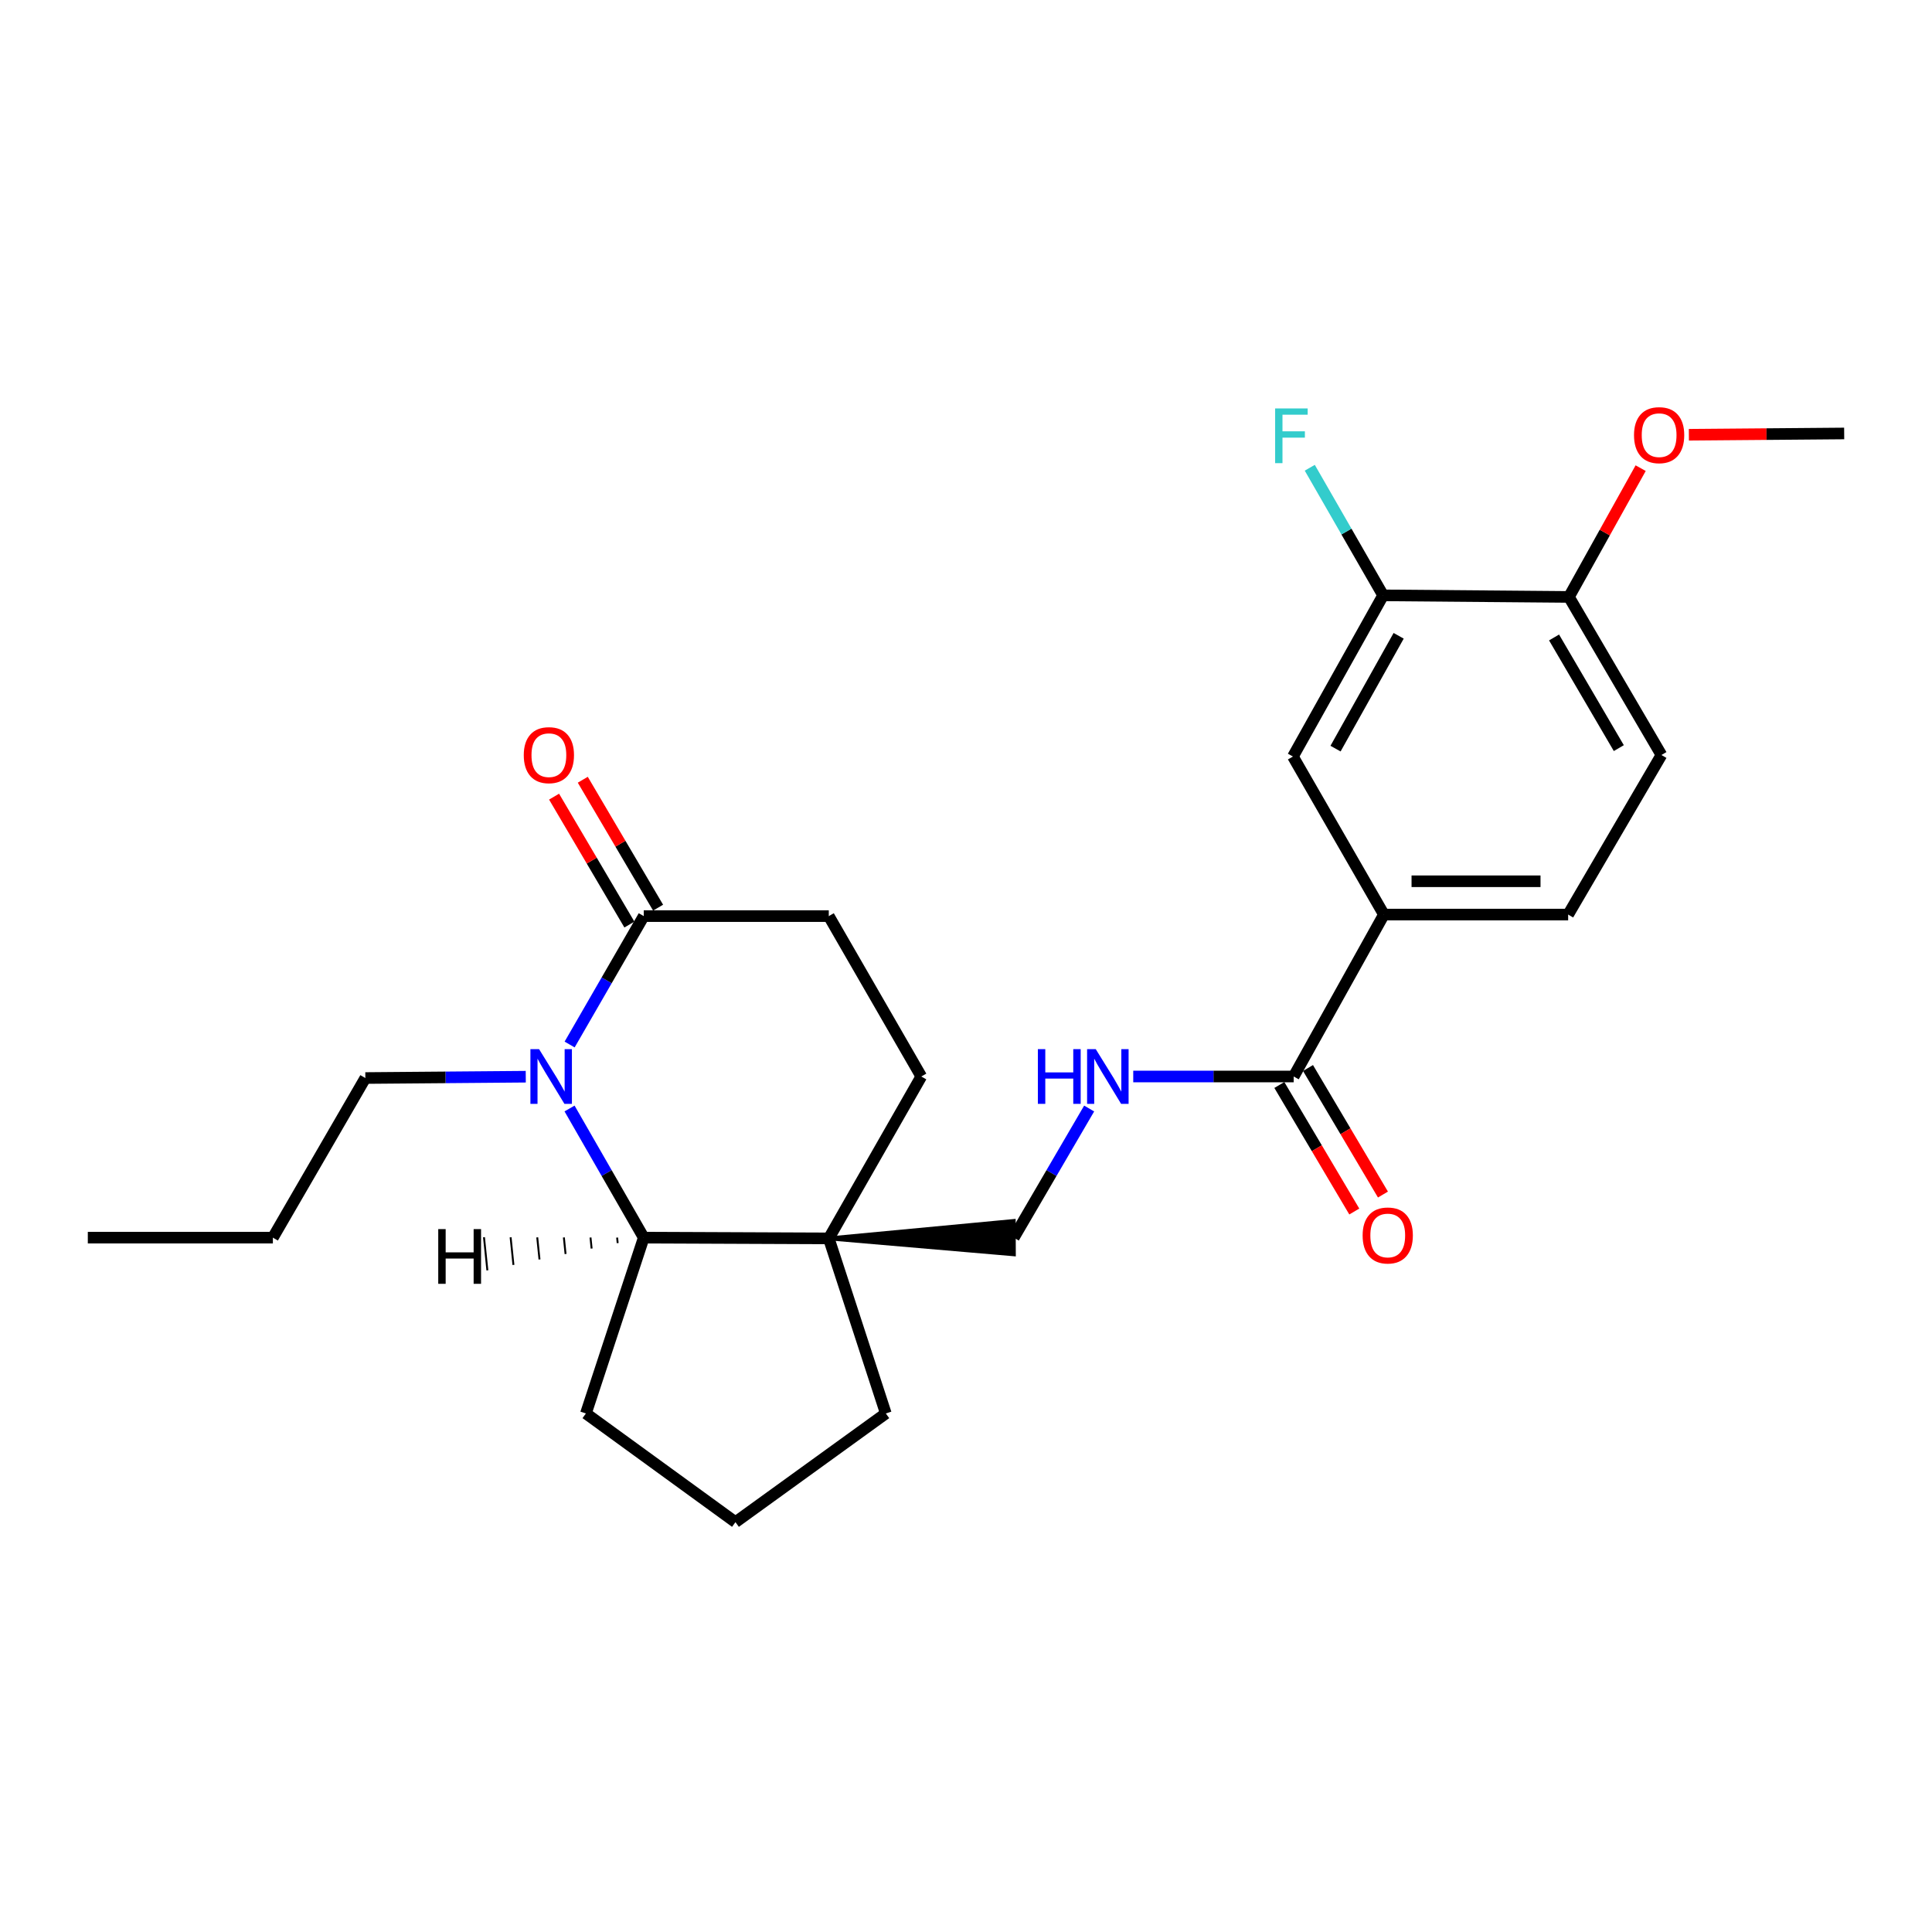 <?xml version='1.0' encoding='iso-8859-1'?>
<svg version='1.1' baseProfile='full'
              xmlns='http://www.w3.org/2000/svg'
                      xmlns:rdkit='http://www.rdkit.org/xml'
                      xmlns:xlink='http://www.w3.org/1999/xlink'
                  xml:space='preserve'
width='1000px' height='1000px' viewBox='0 0 1000 1000'>
<!-- END OF HEADER -->
<rect style='opacity:1.0;fill:#FFFFFF;stroke:none' width='1000' height='1000' x='0' y='0'> </rect>
<path class='bond-1' d='M 294.797,573.758 L 313.999,607.18' style='fill:none;fill-rule:evenodd;stroke:#0000FF;stroke-width:6px;stroke-linecap:butt;stroke-linejoin:miter;stroke-opacity:1' />
<path class='bond-1' d='M 313.999,607.18 L 333.201,640.603' style='fill:none;fill-rule:evenodd;stroke:#000000;stroke-width:6px;stroke-linecap:butt;stroke-linejoin:miter;stroke-opacity:1' />
<path class='bond-2' d='M 294.837,540.637 L 314.019,507.407' style='fill:none;fill-rule:evenodd;stroke:#0000FF;stroke-width:6px;stroke-linecap:butt;stroke-linejoin:miter;stroke-opacity:1' />
<path class='bond-2' d='M 314.019,507.407 L 333.201,474.177' style='fill:none;fill-rule:evenodd;stroke:#000000;stroke-width:6px;stroke-linecap:butt;stroke-linejoin:miter;stroke-opacity:1' />
<path class='bond-17' d='M 272.135,557.302 L 230.619,557.645' style='fill:none;fill-rule:evenodd;stroke:#0000FF;stroke-width:6px;stroke-linecap:butt;stroke-linejoin:miter;stroke-opacity:1' />
<path class='bond-17' d='M 230.619,557.645 L 189.103,557.988' style='fill:none;fill-rule:evenodd;stroke:#000000;stroke-width:6px;stroke-linecap:butt;stroke-linejoin:miter;stroke-opacity:1' />
<path class='bond-0' d='M 428.976,640.995 L 333.201,640.603' style='fill:none;fill-rule:evenodd;stroke:#000000;stroke-width:6px;stroke-linecap:butt;stroke-linejoin:miter;stroke-opacity:1' />
<path class='bond-8' d='M 428.976,640.995 L 524.776,649.223 L 524.706,631.982 Z' style='fill:#000000;fill-rule:evenodd;fill-opacity:1;stroke:#000000;stroke-width:2px;stroke-linecap:butt;stroke-linejoin:miter;stroke-opacity:1;' />
<path class='bond-18' d='M 428.976,640.995 L 458.497,731.598' style='fill:none;fill-rule:evenodd;stroke:#000000;stroke-width:6px;stroke-linecap:butt;stroke-linejoin:miter;stroke-opacity:1' />
<path class='bond-25' d='M 428.976,640.995 L 476.858,557.193' style='fill:none;fill-rule:evenodd;stroke:#000000;stroke-width:6px;stroke-linecap:butt;stroke-linejoin:miter;stroke-opacity:1' />
<path class='bond-20' d='M 333.201,640.603 L 303.268,731.598' style='fill:none;fill-rule:evenodd;stroke:#000000;stroke-width:6px;stroke-linecap:butt;stroke-linejoin:miter;stroke-opacity:1' />
<path class='bond-28' d='M 319.419,640.567 L 319.711,643.425' style='fill:none;fill-rule:evenodd;stroke:#000000;stroke-width:1.0px;stroke-linecap:butt;stroke-linejoin:miter;stroke-opacity:1' />
<path class='bond-28' d='M 305.637,640.531 L 306.222,646.248' style='fill:none;fill-rule:evenodd;stroke:#000000;stroke-width:1.0px;stroke-linecap:butt;stroke-linejoin:miter;stroke-opacity:1' />
<path class='bond-28' d='M 291.856,640.495 L 292.732,649.071' style='fill:none;fill-rule:evenodd;stroke:#000000;stroke-width:1.0px;stroke-linecap:butt;stroke-linejoin:miter;stroke-opacity:1' />
<path class='bond-28' d='M 278.074,640.459 L 279.243,651.894' style='fill:none;fill-rule:evenodd;stroke:#000000;stroke-width:1.0px;stroke-linecap:butt;stroke-linejoin:miter;stroke-opacity:1' />
<path class='bond-28' d='M 264.292,640.423 L 265.753,654.717' style='fill:none;fill-rule:evenodd;stroke:#000000;stroke-width:1.0px;stroke-linecap:butt;stroke-linejoin:miter;stroke-opacity:1' />
<path class='bond-28' d='M 250.511,640.388 L 252.264,657.539' style='fill:none;fill-rule:evenodd;stroke:#000000;stroke-width:1.0px;stroke-linecap:butt;stroke-linejoin:miter;stroke-opacity:1' />
<path class='bond-11' d='M 333.201,474.177 L 428.976,474.177' style='fill:none;fill-rule:evenodd;stroke:#000000;stroke-width:6px;stroke-linecap:butt;stroke-linejoin:miter;stroke-opacity:1' />
<path class='bond-12' d='M 340.629,469.803 L 321.137,436.698' style='fill:none;fill-rule:evenodd;stroke:#000000;stroke-width:6px;stroke-linecap:butt;stroke-linejoin:miter;stroke-opacity:1' />
<path class='bond-12' d='M 321.137,436.698 L 301.645,403.592' style='fill:none;fill-rule:evenodd;stroke:#FF0000;stroke-width:6px;stroke-linecap:butt;stroke-linejoin:miter;stroke-opacity:1' />
<path class='bond-12' d='M 325.772,478.551 L 306.28,445.446' style='fill:none;fill-rule:evenodd;stroke:#000000;stroke-width:6px;stroke-linecap:butt;stroke-linejoin:miter;stroke-opacity:1' />
<path class='bond-12' d='M 306.28,445.446 L 286.788,412.34' style='fill:none;fill-rule:evenodd;stroke:#FF0000;stroke-width:6px;stroke-linecap:butt;stroke-linejoin:miter;stroke-opacity:1' />
<path class='bond-3' d='M 669.606,557.193 L 628.085,557.193' style='fill:none;fill-rule:evenodd;stroke:#000000;stroke-width:6px;stroke-linecap:butt;stroke-linejoin:miter;stroke-opacity:1' />
<path class='bond-3' d='M 628.085,557.193 L 586.564,557.193' style='fill:none;fill-rule:evenodd;stroke:#0000FF;stroke-width:6px;stroke-linecap:butt;stroke-linejoin:miter;stroke-opacity:1' />
<path class='bond-4' d='M 669.606,557.193 L 716.31,473.382' style='fill:none;fill-rule:evenodd;stroke:#000000;stroke-width:6px;stroke-linecap:butt;stroke-linejoin:miter;stroke-opacity:1' />
<path class='bond-13' d='M 662.188,561.587 L 681.584,594.333' style='fill:none;fill-rule:evenodd;stroke:#000000;stroke-width:6px;stroke-linecap:butt;stroke-linejoin:miter;stroke-opacity:1' />
<path class='bond-13' d='M 681.584,594.333 L 700.98,627.08' style='fill:none;fill-rule:evenodd;stroke:#FF0000;stroke-width:6px;stroke-linecap:butt;stroke-linejoin:miter;stroke-opacity:1' />
<path class='bond-13' d='M 677.023,552.8 L 696.418,585.547' style='fill:none;fill-rule:evenodd;stroke:#000000;stroke-width:6px;stroke-linecap:butt;stroke-linejoin:miter;stroke-opacity:1' />
<path class='bond-13' d='M 696.418,585.547 L 715.814,618.294' style='fill:none;fill-rule:evenodd;stroke:#FF0000;stroke-width:6px;stroke-linecap:butt;stroke-linejoin:miter;stroke-opacity:1' />
<path class='bond-7' d='M 716.31,473.382 L 669.223,391.582' style='fill:none;fill-rule:evenodd;stroke:#000000;stroke-width:6px;stroke-linecap:butt;stroke-linejoin:miter;stroke-opacity:1' />
<path class='bond-14' d='M 716.31,473.382 L 811.673,473.382' style='fill:none;fill-rule:evenodd;stroke:#000000;stroke-width:6px;stroke-linecap:butt;stroke-linejoin:miter;stroke-opacity:1' />
<path class='bond-14' d='M 730.615,456.141 L 797.369,456.141' style='fill:none;fill-rule:evenodd;stroke:#000000;stroke-width:6px;stroke-linecap:butt;stroke-linejoin:miter;stroke-opacity:1' />
<path class='bond-5' d='M 563.746,573.768 L 544.244,607.185' style='fill:none;fill-rule:evenodd;stroke:#0000FF;stroke-width:6px;stroke-linecap:butt;stroke-linejoin:miter;stroke-opacity:1' />
<path class='bond-5' d='M 544.244,607.185 L 524.741,640.603' style='fill:none;fill-rule:evenodd;stroke:#000000;stroke-width:6px;stroke-linecap:butt;stroke-linejoin:miter;stroke-opacity:1' />
<path class='bond-6' d='M 715.898,308.154 L 669.223,391.582' style='fill:none;fill-rule:evenodd;stroke:#000000;stroke-width:6px;stroke-linecap:butt;stroke-linejoin:miter;stroke-opacity:1' />
<path class='bond-6' d='M 723.943,329.086 L 691.27,387.486' style='fill:none;fill-rule:evenodd;stroke:#000000;stroke-width:6px;stroke-linecap:butt;stroke-linejoin:miter;stroke-opacity:1' />
<path class='bond-16' d='M 715.898,308.154 L 696.917,275.132' style='fill:none;fill-rule:evenodd;stroke:#000000;stroke-width:6px;stroke-linecap:butt;stroke-linejoin:miter;stroke-opacity:1' />
<path class='bond-16' d='M 696.917,275.132 L 677.936,242.11' style='fill:none;fill-rule:evenodd;stroke:#33CCCC;stroke-width:6px;stroke-linecap:butt;stroke-linejoin:miter;stroke-opacity:1' />
<path class='bond-27' d='M 715.898,308.154 L 812.076,308.968' style='fill:none;fill-rule:evenodd;stroke:#000000;stroke-width:6px;stroke-linecap:butt;stroke-linejoin:miter;stroke-opacity:1' />
<path class='bond-9' d='M 476.858,557.193 L 428.976,474.177' style='fill:none;fill-rule:evenodd;stroke:#000000;stroke-width:6px;stroke-linecap:butt;stroke-linejoin:miter;stroke-opacity:1' />
<path class='bond-10' d='M 812.076,308.968 L 859.958,390.787' style='fill:none;fill-rule:evenodd;stroke:#000000;stroke-width:6px;stroke-linecap:butt;stroke-linejoin:miter;stroke-opacity:1' />
<path class='bond-10' d='M 804.378,329.949 L 837.896,387.223' style='fill:none;fill-rule:evenodd;stroke:#000000;stroke-width:6px;stroke-linecap:butt;stroke-linejoin:miter;stroke-opacity:1' />
<path class='bond-19' d='M 812.076,308.968 L 830.639,275.641' style='fill:none;fill-rule:evenodd;stroke:#000000;stroke-width:6px;stroke-linecap:butt;stroke-linejoin:miter;stroke-opacity:1' />
<path class='bond-19' d='M 830.639,275.641 L 849.203,242.315' style='fill:none;fill-rule:evenodd;stroke:#FF0000;stroke-width:6px;stroke-linecap:butt;stroke-linejoin:miter;stroke-opacity:1' />
<path class='bond-15' d='M 811.673,473.382 L 859.958,390.787' style='fill:none;fill-rule:evenodd;stroke:#000000;stroke-width:6px;stroke-linecap:butt;stroke-linejoin:miter;stroke-opacity:1' />
<path class='bond-23' d='M 189.103,557.988 L 141.239,640.603' style='fill:none;fill-rule:evenodd;stroke:#000000;stroke-width:6px;stroke-linecap:butt;stroke-linejoin:miter;stroke-opacity:1' />
<path class='bond-26' d='M 458.497,731.598 L 380.672,787.862' style='fill:none;fill-rule:evenodd;stroke:#000000;stroke-width:6px;stroke-linecap:butt;stroke-linejoin:miter;stroke-opacity:1' />
<path class='bond-22' d='M 874.156,225.029 L 914.351,224.695' style='fill:none;fill-rule:evenodd;stroke:#FF0000;stroke-width:6px;stroke-linecap:butt;stroke-linejoin:miter;stroke-opacity:1' />
<path class='bond-22' d='M 914.351,224.695 L 954.545,224.361' style='fill:none;fill-rule:evenodd;stroke:#000000;stroke-width:6px;stroke-linecap:butt;stroke-linejoin:miter;stroke-opacity:1' />
<path class='bond-21' d='M 303.268,731.598 L 380.672,787.862' style='fill:none;fill-rule:evenodd;stroke:#000000;stroke-width:6px;stroke-linecap:butt;stroke-linejoin:miter;stroke-opacity:1' />
<path class='bond-24' d='M 141.239,640.603 L 45.455,640.603' style='fill:none;fill-rule:evenodd;stroke:#000000;stroke-width:6px;stroke-linecap:butt;stroke-linejoin:miter;stroke-opacity:1' />
<path  class='atom-0' d='M 279.02 543.033
L 288.3 558.033
Q 289.22 559.513, 290.7 562.193
Q 292.18 564.873, 292.26 565.033
L 292.26 543.033
L 296.02 543.033
L 296.02 571.353
L 292.14 571.353
L 282.18 554.953
Q 281.02 553.033, 279.78 550.833
Q 278.58 548.633, 278.22 547.953
L 278.22 571.353
L 274.54 571.353
L 274.54 543.033
L 279.02 543.033
' fill='#0000FF'/>
<path  class='atom-6' d='M 537.199 543.033
L 541.039 543.033
L 541.039 555.073
L 555.519 555.073
L 555.519 543.033
L 559.359 543.033
L 559.359 571.353
L 555.519 571.353
L 555.519 558.273
L 541.039 558.273
L 541.039 571.353
L 537.199 571.353
L 537.199 543.033
' fill='#0000FF'/>
<path  class='atom-6' d='M 567.159 543.033
L 576.439 558.033
Q 577.359 559.513, 578.839 562.193
Q 580.319 564.873, 580.399 565.033
L 580.399 543.033
L 584.159 543.033
L 584.159 571.353
L 580.279 571.353
L 570.319 554.953
Q 569.159 553.033, 567.919 550.833
Q 566.719 548.633, 566.359 547.953
L 566.359 571.353
L 562.679 571.353
L 562.679 543.033
L 567.159 543.033
' fill='#0000FF'/>
<path  class='atom-13' d='M 271.102 390.867
Q 271.102 384.067, 274.462 380.267
Q 277.822 376.467, 284.102 376.467
Q 290.382 376.467, 293.742 380.267
Q 297.102 384.067, 297.102 390.867
Q 297.102 397.747, 293.702 401.667
Q 290.302 405.547, 284.102 405.547
Q 277.862 405.547, 274.462 401.667
Q 271.102 397.787, 271.102 390.867
M 284.102 402.347
Q 288.422 402.347, 290.742 399.467
Q 293.102 396.547, 293.102 390.867
Q 293.102 385.307, 290.742 382.507
Q 288.422 379.667, 284.102 379.667
Q 279.782 379.667, 277.422 382.467
Q 275.102 385.267, 275.102 390.867
Q 275.102 396.587, 277.422 399.467
Q 279.782 402.347, 284.102 402.347
' fill='#FF0000'/>
<path  class='atom-14' d='M 705.293 639.476
Q 705.293 632.676, 708.653 628.876
Q 712.013 625.076, 718.293 625.076
Q 724.573 625.076, 727.933 628.876
Q 731.293 632.676, 731.293 639.476
Q 731.293 646.356, 727.893 650.276
Q 724.493 654.156, 718.293 654.156
Q 712.053 654.156, 708.653 650.276
Q 705.293 646.396, 705.293 639.476
M 718.293 650.956
Q 722.613 650.956, 724.933 648.076
Q 727.293 645.156, 727.293 639.476
Q 727.293 633.916, 724.933 631.116
Q 722.613 628.276, 718.293 628.276
Q 713.973 628.276, 711.613 631.076
Q 709.293 633.876, 709.293 639.476
Q 709.293 645.196, 711.613 648.076
Q 713.973 650.956, 718.293 650.956
' fill='#FF0000'/>
<path  class='atom-17' d='M 660.008 211.408
L 676.848 211.408
L 676.848 214.648
L 663.808 214.648
L 663.808 223.248
L 675.408 223.248
L 675.408 226.528
L 663.808 226.528
L 663.808 239.728
L 660.008 239.728
L 660.008 211.408
' fill='#33CCCC'/>
<path  class='atom-20' d='M 845.761 225.236
Q 845.761 218.436, 849.121 214.636
Q 852.481 210.836, 858.761 210.836
Q 865.041 210.836, 868.401 214.636
Q 871.761 218.436, 871.761 225.236
Q 871.761 232.116, 868.361 236.036
Q 864.961 239.916, 858.761 239.916
Q 852.521 239.916, 849.121 236.036
Q 845.761 232.156, 845.761 225.236
M 858.761 236.716
Q 863.081 236.716, 865.401 233.836
Q 867.761 230.916, 867.761 225.236
Q 867.761 219.676, 865.401 216.876
Q 863.081 214.036, 858.761 214.036
Q 854.441 214.036, 852.081 216.836
Q 849.761 219.636, 849.761 225.236
Q 849.761 230.956, 852.081 233.836
Q 854.441 236.716, 858.761 236.716
' fill='#FF0000'/>
<path  class='atom-26' d='M 226.833 636.181
L 230.673 636.181
L 230.673 648.221
L 245.153 648.221
L 245.153 636.181
L 248.993 636.181
L 248.993 664.501
L 245.153 664.501
L 245.153 651.421
L 230.673 651.421
L 230.673 664.501
L 226.833 664.501
L 226.833 636.181
' fill='#000000'/>
</svg>
